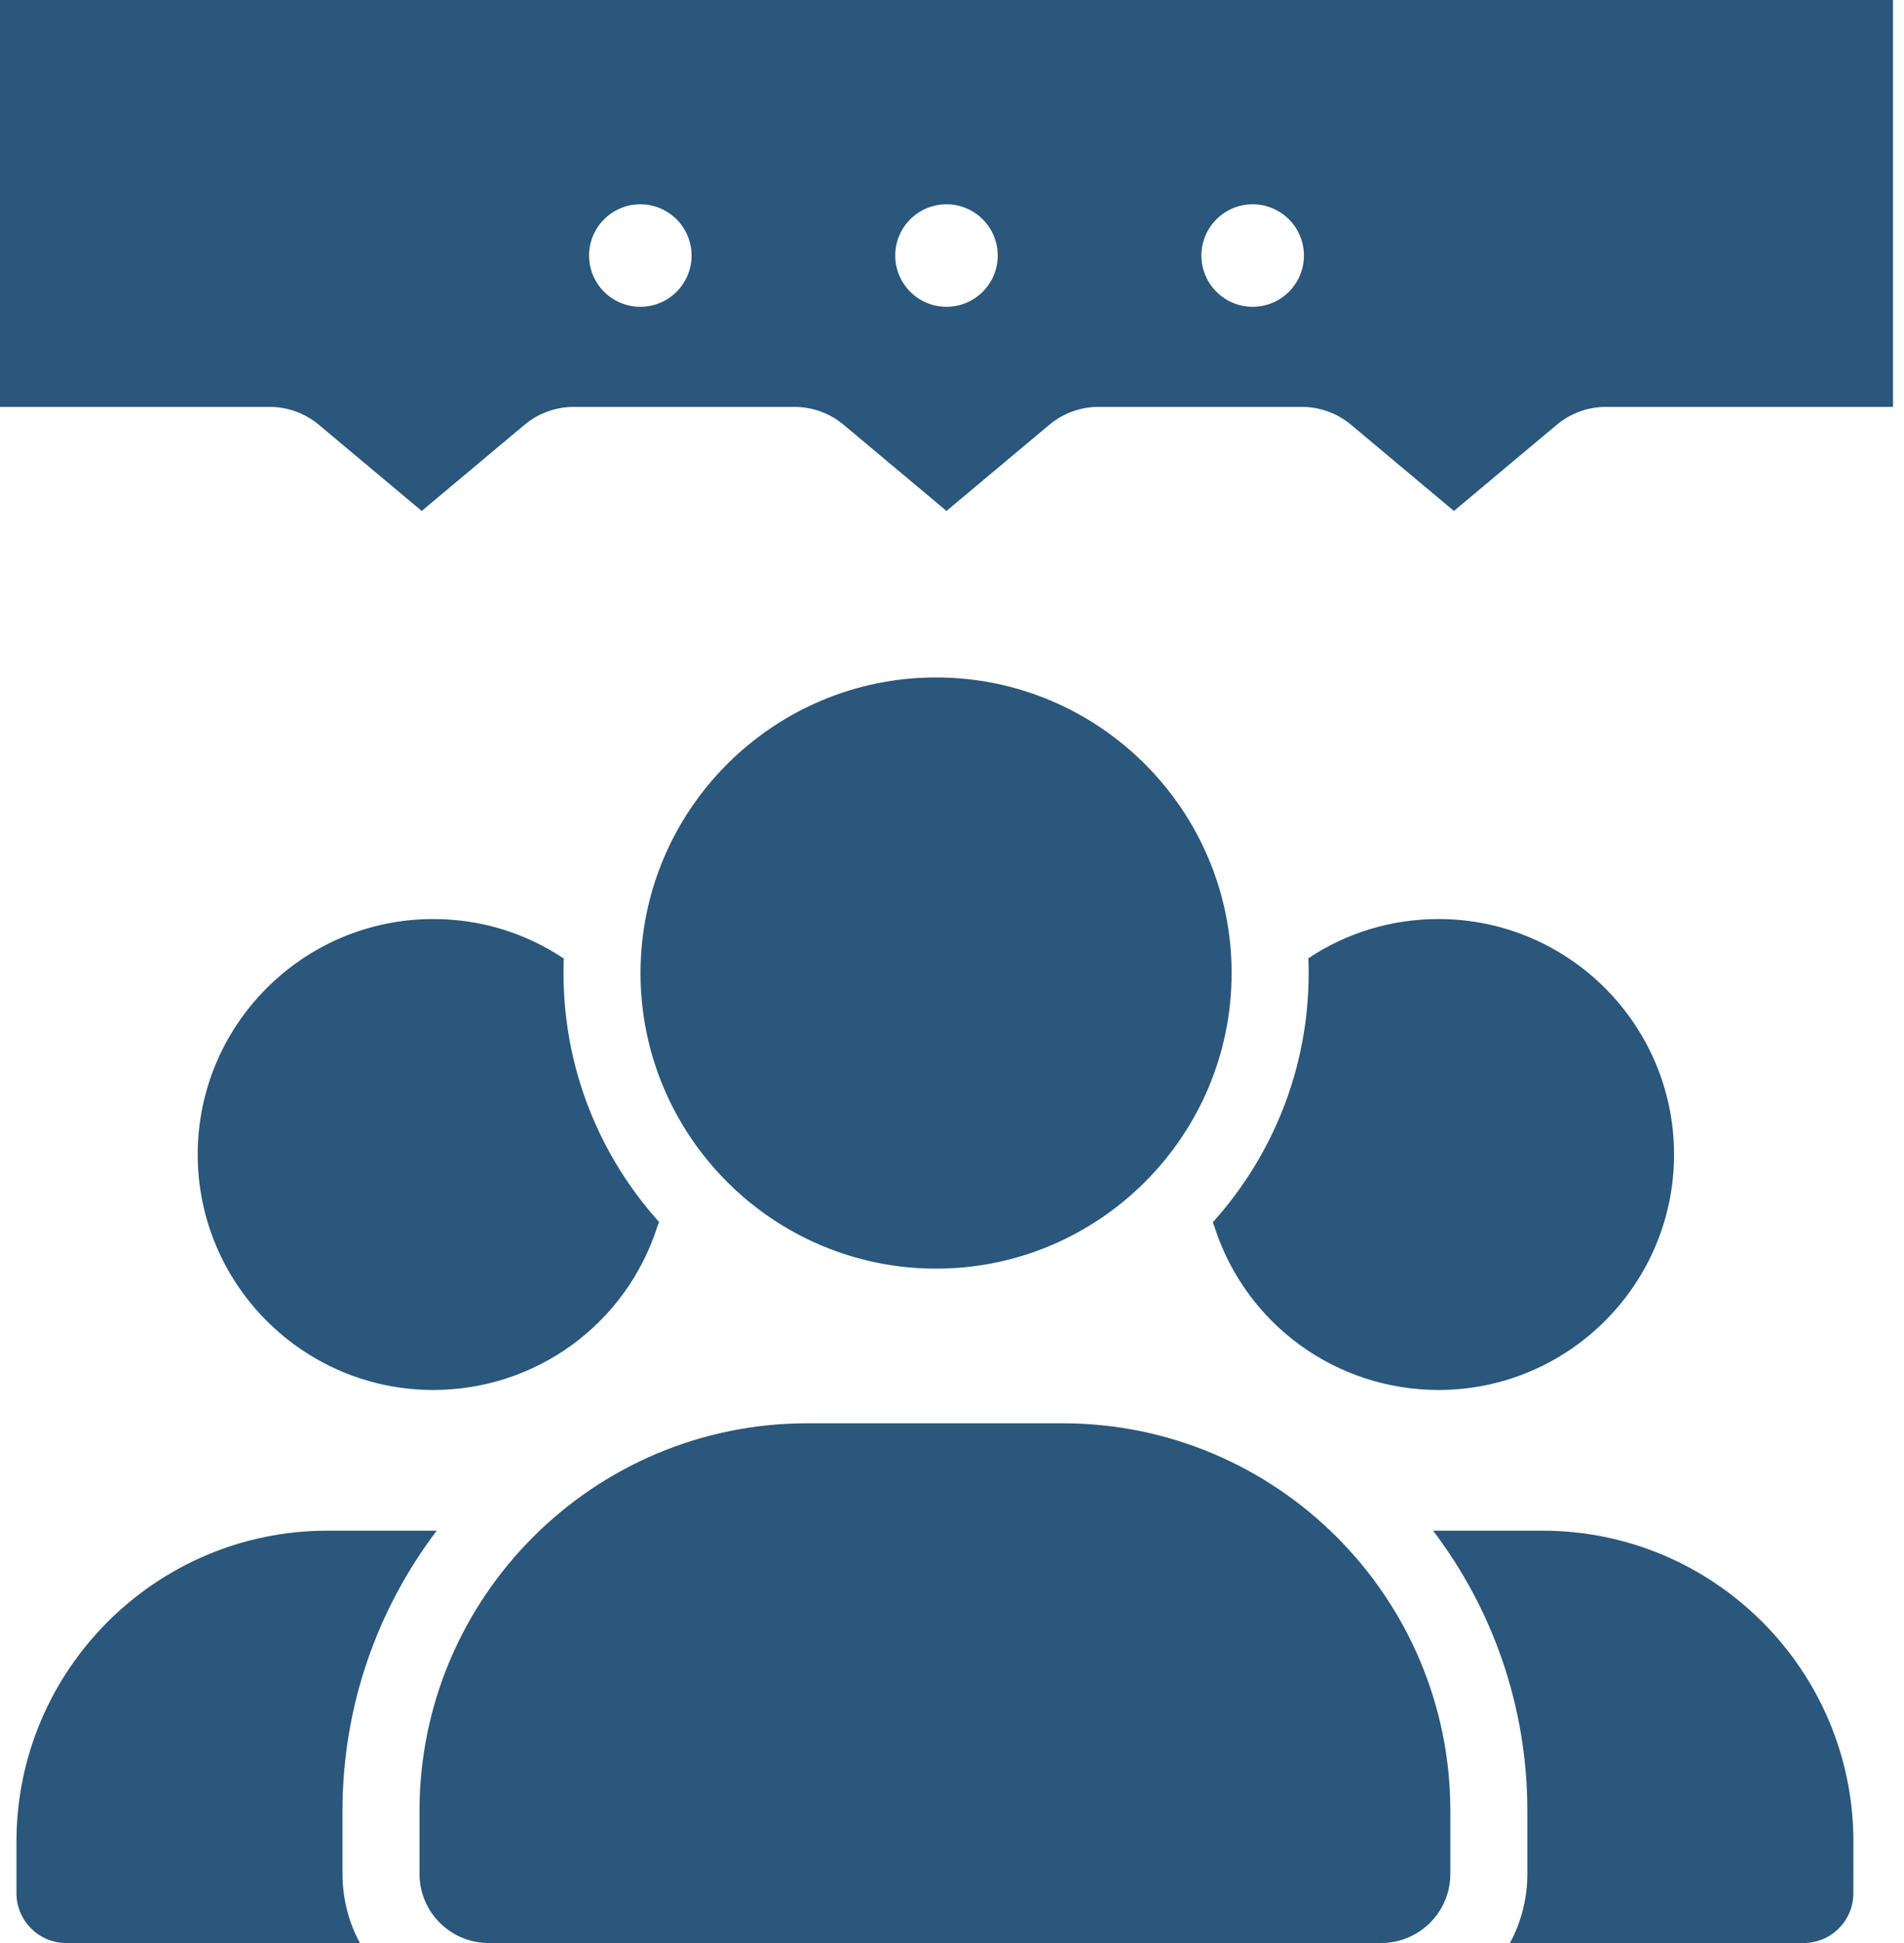 <svg width="49" height="50" viewBox="0 0 49 50" fill="none" xmlns="http://www.w3.org/2000/svg">
<path d="M48.717 10.471H41.328C40.867 10.471 40.419 10.634 40.065 10.93L37.417 13.148L34.769 10.93C34.416 10.634 33.967 10.471 33.506 10.471H28.269C27.808 10.471 27.36 10.634 27.006 10.93L24.358 13.148L21.71 10.93C21.357 10.634 20.908 10.471 20.448 10.471H14.763C14.303 10.471 13.854 10.634 13.501 10.93L10.853 13.148L8.205 10.93C7.851 10.634 7.403 10.471 6.942 10.471H0V0H48.717L48.717 10.471ZM33.671 24.66C34.665 23.998 35.816 23.65 37.023 23.65C40.364 23.65 43.082 26.368 43.082 29.709C43.082 33.05 40.364 35.768 37.023 35.768C34.386 35.768 32.069 34.084 31.257 31.578C31.244 31.536 31.227 31.495 31.209 31.456C32.743 29.756 33.679 27.505 33.679 25.04C33.679 24.912 33.676 24.786 33.671 24.66ZM24.09 17.433C28.284 17.433 31.696 20.845 31.696 25.04C31.696 29.234 28.284 32.646 24.09 32.646C19.896 32.646 16.484 29.234 16.484 25.04C16.484 20.845 19.896 17.433 24.09 17.433ZM5.088 29.709C5.088 26.368 7.806 23.65 11.147 23.65C12.358 23.65 13.513 24 14.509 24.667C14.504 24.791 14.502 24.915 14.502 25.04C14.502 27.501 15.434 29.748 16.963 31.448C16.945 31.487 16.929 31.528 16.915 31.57C16.106 34.081 13.788 35.768 11.147 35.768C7.806 35.768 5.088 33.05 5.088 29.709ZM1.704 50C0.998 50 0.424 49.426 0.424 48.719V47.392C0.424 42.979 4.014 39.389 8.426 39.389H11.24C9.718 41.395 8.814 43.895 8.814 46.602V48.221C8.814 48.864 8.976 49.47 9.262 50H1.704ZM37.325 48.221C37.325 49.202 36.527 50 35.546 50H12.575C11.594 50 10.796 49.202 10.796 48.221V46.602C10.796 41.101 15.271 36.626 20.772 36.626H27.349C32.85 36.626 37.325 41.101 37.325 46.602V48.221ZM47.697 48.719C47.697 49.426 47.123 50 46.417 50H38.859C39.145 49.47 39.307 48.864 39.307 48.221V46.602C39.307 43.895 38.403 41.395 36.881 39.389H39.695C44.108 39.389 47.698 42.979 47.698 47.392L47.697 48.719ZM16.479 7.895C17.207 7.895 17.798 7.305 17.798 6.576C17.798 5.848 17.207 5.257 16.479 5.257C15.751 5.257 15.16 5.848 15.16 6.576C15.16 7.305 15.751 7.895 16.479 7.895ZM24.358 7.895C25.087 7.895 25.677 7.305 25.677 6.576C25.677 5.848 25.087 5.257 24.358 5.257C23.63 5.257 23.039 5.848 23.039 6.576C23.039 7.305 23.63 7.895 24.358 7.895ZM32.238 7.895C32.966 7.895 33.557 7.305 33.557 6.576C33.557 5.848 32.966 5.257 32.238 5.257C31.509 5.257 30.919 5.848 30.919 6.576C30.919 7.305 31.509 7.895 32.238 7.895Z" fill="#2A577B"/>
</svg>
